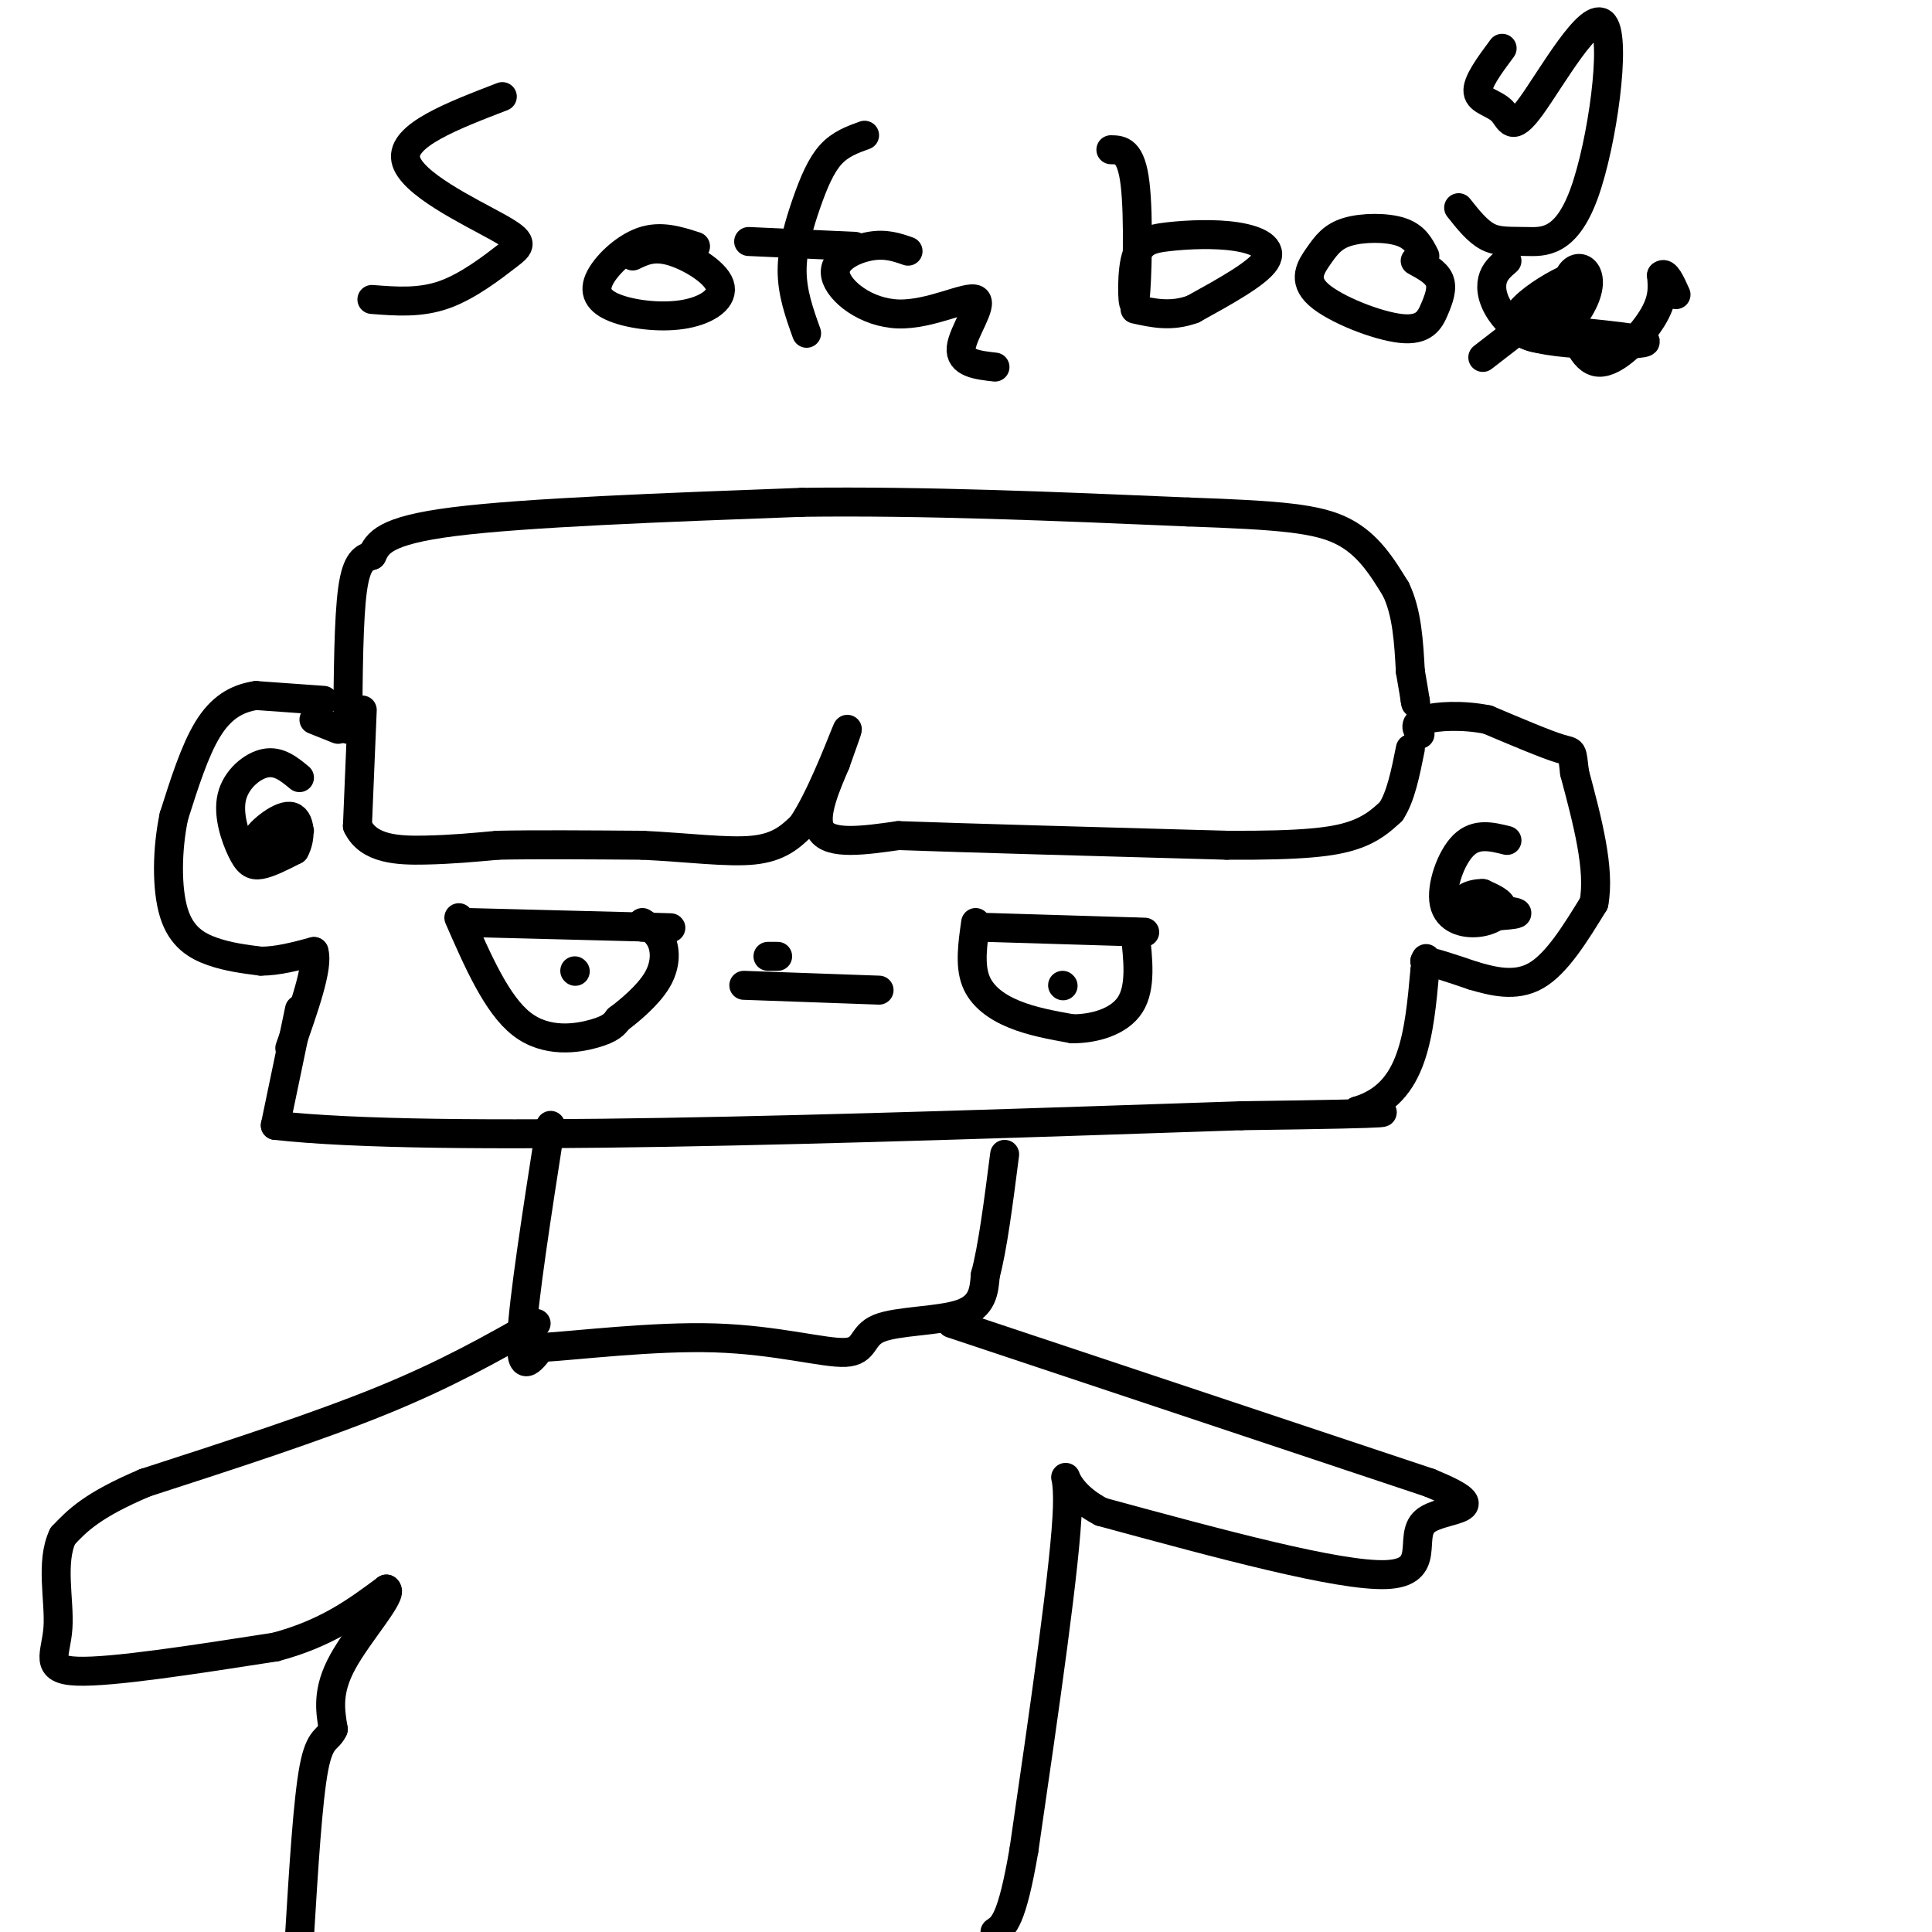 <svg viewBox='0 0 400 400' version='1.1' xmlns='http://www.w3.org/2000/svg' xmlns:xlink='http://www.w3.org/1999/xlink'><g fill='none' stroke='#000000' stroke-width='6' stroke-linecap='round' stroke-linejoin='round'><path d='M72,151c0.083,-11.500 0.167,-23.000 1,-29c0.833,-6.000 2.417,-6.500 4,-7'/><path d='M77,115c1.200,-2.467 2.200,-5.133 17,-7c14.800,-1.867 43.400,-2.933 72,-4'/><path d='M166,104c25.333,-0.333 52.667,0.833 80,2'/><path d='M246,106c19.067,0.667 26.733,1.333 32,4c5.267,2.667 8.133,7.333 11,12'/><path d='M289,122c2.333,4.833 2.667,10.917 3,17'/><path d='M292,139c0.667,3.833 0.833,4.917 1,6'/><path d='M293,145c0.167,1.000 0.083,0.500 0,0'/><path d='M70,151c0.000,0.000 -5.000,-2.000 -5,-2'/><path d='M67,145c0.000,0.000 -14.000,-1.000 -14,-1'/><path d='M53,144c-4.089,0.600 -7.311,2.600 -10,7c-2.689,4.400 -4.844,11.200 -7,18'/><path d='M36,169c-1.440,6.857 -1.542,15.000 0,20c1.542,5.000 4.726,6.857 8,8c3.274,1.143 6.637,1.571 10,2'/><path d='M54,199c3.500,0.000 7.250,-1.000 11,-2'/><path d='M65,197c1.000,3.000 -2.000,11.500 -5,20'/><path d='M62,209c0.000,0.000 -5.000,24.000 -5,24'/><path d='M57,233c32.500,3.667 116.250,0.833 200,-2'/><path d='M257,231c37.333,-0.500 30.667,-0.750 24,-1'/><path d='M281,230c6.044,-1.800 9.156,-5.800 11,-11c1.844,-5.200 2.422,-11.600 3,-18'/><path d='M295,201c0.500,-3.333 0.250,-2.667 0,-2'/><path d='M295,199c1.667,0.167 5.833,1.583 10,3'/><path d='M305,202c3.911,1.133 8.689,2.467 13,0c4.311,-2.467 8.156,-8.733 12,-15'/><path d='M330,187c1.333,-7.000 -1.333,-17.000 -4,-27'/><path d='M326,160c-0.622,-5.044 -0.178,-4.156 -3,-5c-2.822,-0.844 -8.911,-3.422 -15,-6'/><path d='M308,149c-5.178,-1.067 -10.622,-0.733 -13,0c-2.378,0.733 -1.689,1.867 -1,3'/><path d='M75,147c0.000,0.000 -1.000,24.000 -1,24'/><path d='M74,171c2.289,4.889 8.511,5.111 14,5c5.489,-0.111 10.244,-0.556 15,-1'/><path d='M103,175c7.500,-0.167 18.750,-0.083 30,0'/><path d='M133,175c9.333,0.444 17.667,1.556 23,1c5.333,-0.556 7.667,-2.778 10,-5'/><path d='M166,171c3.644,-5.267 7.756,-15.933 9,-19c1.244,-3.067 -0.378,1.467 -2,6'/><path d='M173,158c-1.689,4.000 -4.911,11.000 -3,14c1.911,3.000 8.956,2.000 16,1'/><path d='M186,173c14.000,0.500 41.000,1.250 68,2'/><path d='M254,175c16.000,0.089 22.000,-0.689 26,-2c4.000,-1.311 6.000,-3.156 8,-5'/><path d='M288,168c2.000,-3.000 3.000,-8.000 4,-13'/><path d='M62,161c-2.126,-1.756 -4.252,-3.512 -7,-3c-2.748,0.512 -6.118,3.292 -7,7c-0.882,3.708 0.724,8.344 2,11c1.276,2.656 2.222,3.330 4,3c1.778,-0.330 4.389,-1.665 7,-3'/><path d='M61,176c1.381,-2.369 1.333,-6.792 -1,-7c-2.333,-0.208 -6.952,3.798 -7,5c-0.048,1.202 4.476,-0.399 9,-2'/><path d='M312,174c-3.185,-0.796 -6.370,-1.592 -9,1c-2.630,2.592 -4.705,8.571 -4,12c0.705,3.429 4.190,4.308 7,4c2.810,-0.308 4.946,-1.802 5,-3c0.054,-1.198 -1.973,-2.099 -4,-3'/><path d='M307,185c-2.024,-0.119 -5.083,1.083 -3,2c2.083,0.917 9.310,1.548 10,2c0.690,0.452 -5.155,0.726 -11,1'/><path d='M97,191c16.500,0.417 33.000,0.833 39,1c6.000,0.167 1.500,0.083 -3,0'/><path d='M95,190c3.933,9.000 7.867,18.000 13,22c5.133,4.000 11.467,3.000 15,2c3.533,-1.000 4.267,-2.000 5,-3'/><path d='M128,211c2.476,-1.845 6.167,-4.958 8,-8c1.833,-3.042 1.810,-6.012 1,-8c-0.810,-1.988 -2.405,-2.994 -4,-4'/><path d='M204,192c0.000,0.000 33.000,1.000 33,1'/><path d='M202,191c-0.622,4.356 -1.244,8.711 0,12c1.244,3.289 4.356,5.511 8,7c3.644,1.489 7.822,2.244 12,3'/><path d='M222,213c4.489,0.022 9.711,-1.422 12,-5c2.289,-3.578 1.644,-9.289 1,-15'/><path d='M220,204c0.000,0.000 0.100,0.100 0.1,0.1'/><path d='M119,201c0.000,0.000 0.100,0.100 0.1,0.1'/><path d='M159,198c0.000,0.000 2.000,0.000 2,0'/><path d='M154,204c0.000,0.000 28.000,1.000 28,1'/><path d='M104,20c-10.464,4.029 -20.928,8.057 -20,13c0.928,4.943 13.249,10.799 19,14c5.751,3.201 4.933,3.746 2,6c-2.933,2.254 -7.981,6.215 -13,8c-5.019,1.785 -10.010,1.392 -15,1'/><path d='M144,51c-3.602,-1.164 -7.205,-2.327 -11,-1c-3.795,1.327 -7.784,5.145 -9,8c-1.216,2.855 0.340,4.746 4,6c3.660,1.254 9.424,1.872 14,1c4.576,-0.872 7.963,-3.235 7,-6c-0.963,-2.765 -6.275,-5.933 -10,-7c-3.725,-1.067 -5.862,-0.034 -8,1'/><path d='M179,28c-2.500,0.899 -5.000,1.798 -7,4c-2.000,2.202 -3.500,5.708 -5,10c-1.500,4.292 -3.000,9.369 -3,14c-0.000,4.631 1.500,8.815 3,13'/><path d='M155,50c0.000,0.000 22.000,1.000 22,1'/><path d='M188,52c-2.333,-0.815 -4.667,-1.631 -8,-1c-3.333,0.631 -7.667,2.708 -7,6c0.667,3.292 6.333,7.800 13,8c6.667,0.200 14.333,-3.908 16,-3c1.667,0.908 -2.667,6.831 -3,10c-0.333,3.169 3.333,3.585 7,4'/><path d='M230,31c2.082,0.037 4.163,0.074 5,7c0.837,6.926 0.428,20.743 0,24c-0.428,3.257 -0.877,-4.044 0,-8c0.877,-3.956 3.080,-4.565 7,-5c3.920,-0.435 9.555,-0.694 14,0c4.445,0.694 7.698,2.341 6,5c-1.698,2.659 -8.349,6.329 -15,10'/><path d='M247,64c-4.500,1.667 -8.250,0.833 -12,0'/><path d='M295,53c-1.016,-2.010 -2.033,-4.020 -5,-5c-2.967,-0.980 -7.886,-0.931 -11,0c-3.114,0.931 -4.424,2.746 -6,5c-1.576,2.254 -3.417,4.949 0,8c3.417,3.051 12.091,6.457 17,7c4.909,0.543 6.052,-1.777 7,-4c0.948,-2.223 1.699,-4.349 1,-6c-0.699,-1.651 -2.850,-2.825 -5,-4'/><path d='M312,54c-1.285,1.102 -2.570,2.203 -3,4c-0.430,1.797 -0.007,4.288 2,7c2.007,2.712 5.596,5.645 9,5c3.404,-0.645 6.623,-4.868 8,-8c1.377,-3.132 0.912,-5.175 0,-6c-0.912,-0.825 -2.272,-0.434 -3,1c-0.728,1.434 -0.824,3.910 0,8c0.824,4.090 2.568,9.793 6,10c3.432,0.207 8.552,-5.084 11,-9c2.448,-3.916 2.224,-6.458 2,-9'/><path d='M344,57c0.833,-0.833 1.917,1.583 3,4'/><path d='M307,74c10.821,-8.321 21.643,-16.643 20,-17c-1.643,-0.357 -15.750,7.250 -13,11c2.750,3.750 22.357,3.643 26,3c3.643,-0.643 -8.679,-1.821 -21,-3'/><path d='M311,10c-2.622,3.529 -5.244,7.058 -5,9c0.244,1.942 3.355,2.296 5,4c1.645,1.704 1.824,4.759 6,-1c4.176,-5.759 12.348,-20.330 15,-17c2.652,3.330 -0.217,24.563 -4,35c-3.783,10.437 -8.480,10.079 -12,10c-3.520,-0.079 -5.863,0.120 -8,-1c-2.137,-1.120 -4.069,-3.560 -6,-6'/><path d='M114,233c-2.833,18.167 -5.667,36.333 -6,44c-0.333,7.667 1.833,4.833 4,2'/><path d='M112,279c7.179,-0.401 23.128,-2.403 36,-2c12.872,0.403 22.667,3.211 27,3c4.333,-0.211 3.205,-3.441 7,-5c3.795,-1.559 12.513,-1.445 17,-3c4.487,-1.555 4.744,-4.777 5,-8'/><path d='M204,264c1.500,-5.500 2.750,-15.250 4,-25'/><path d='M111,274c-9.250,5.250 -18.500,10.500 -32,16c-13.500,5.500 -31.250,11.250 -49,17'/><path d='M30,307c-11.000,4.667 -14.000,7.833 -17,11'/><path d='M13,318c-2.607,5.405 -0.625,13.417 -1,19c-0.375,5.583 -3.107,8.738 4,9c7.107,0.262 24.054,-2.369 41,-5'/><path d='M57,341c10.667,-2.833 16.833,-7.417 23,-12'/><path d='M80,329c1.667,0.844 -5.667,8.956 -9,15c-3.333,6.044 -2.667,10.022 -2,14'/><path d='M69,358c-1.067,2.400 -2.733,1.400 -4,8c-1.267,6.600 -2.133,20.800 -3,35'/><path d='M197,274c0.000,0.000 99.000,33.000 99,33'/><path d='M296,307c14.869,6.107 2.542,4.875 -1,8c-3.542,3.125 1.702,10.607 -8,11c-9.702,0.393 -34.351,-6.304 -59,-13'/><path d='M228,313c-10.333,-5.400 -6.667,-12.400 -7,-1c-0.333,11.400 -4.667,41.200 -9,71'/><path d='M212,383c-2.500,14.667 -4.250,15.833 -6,17'/></g>
</svg>
